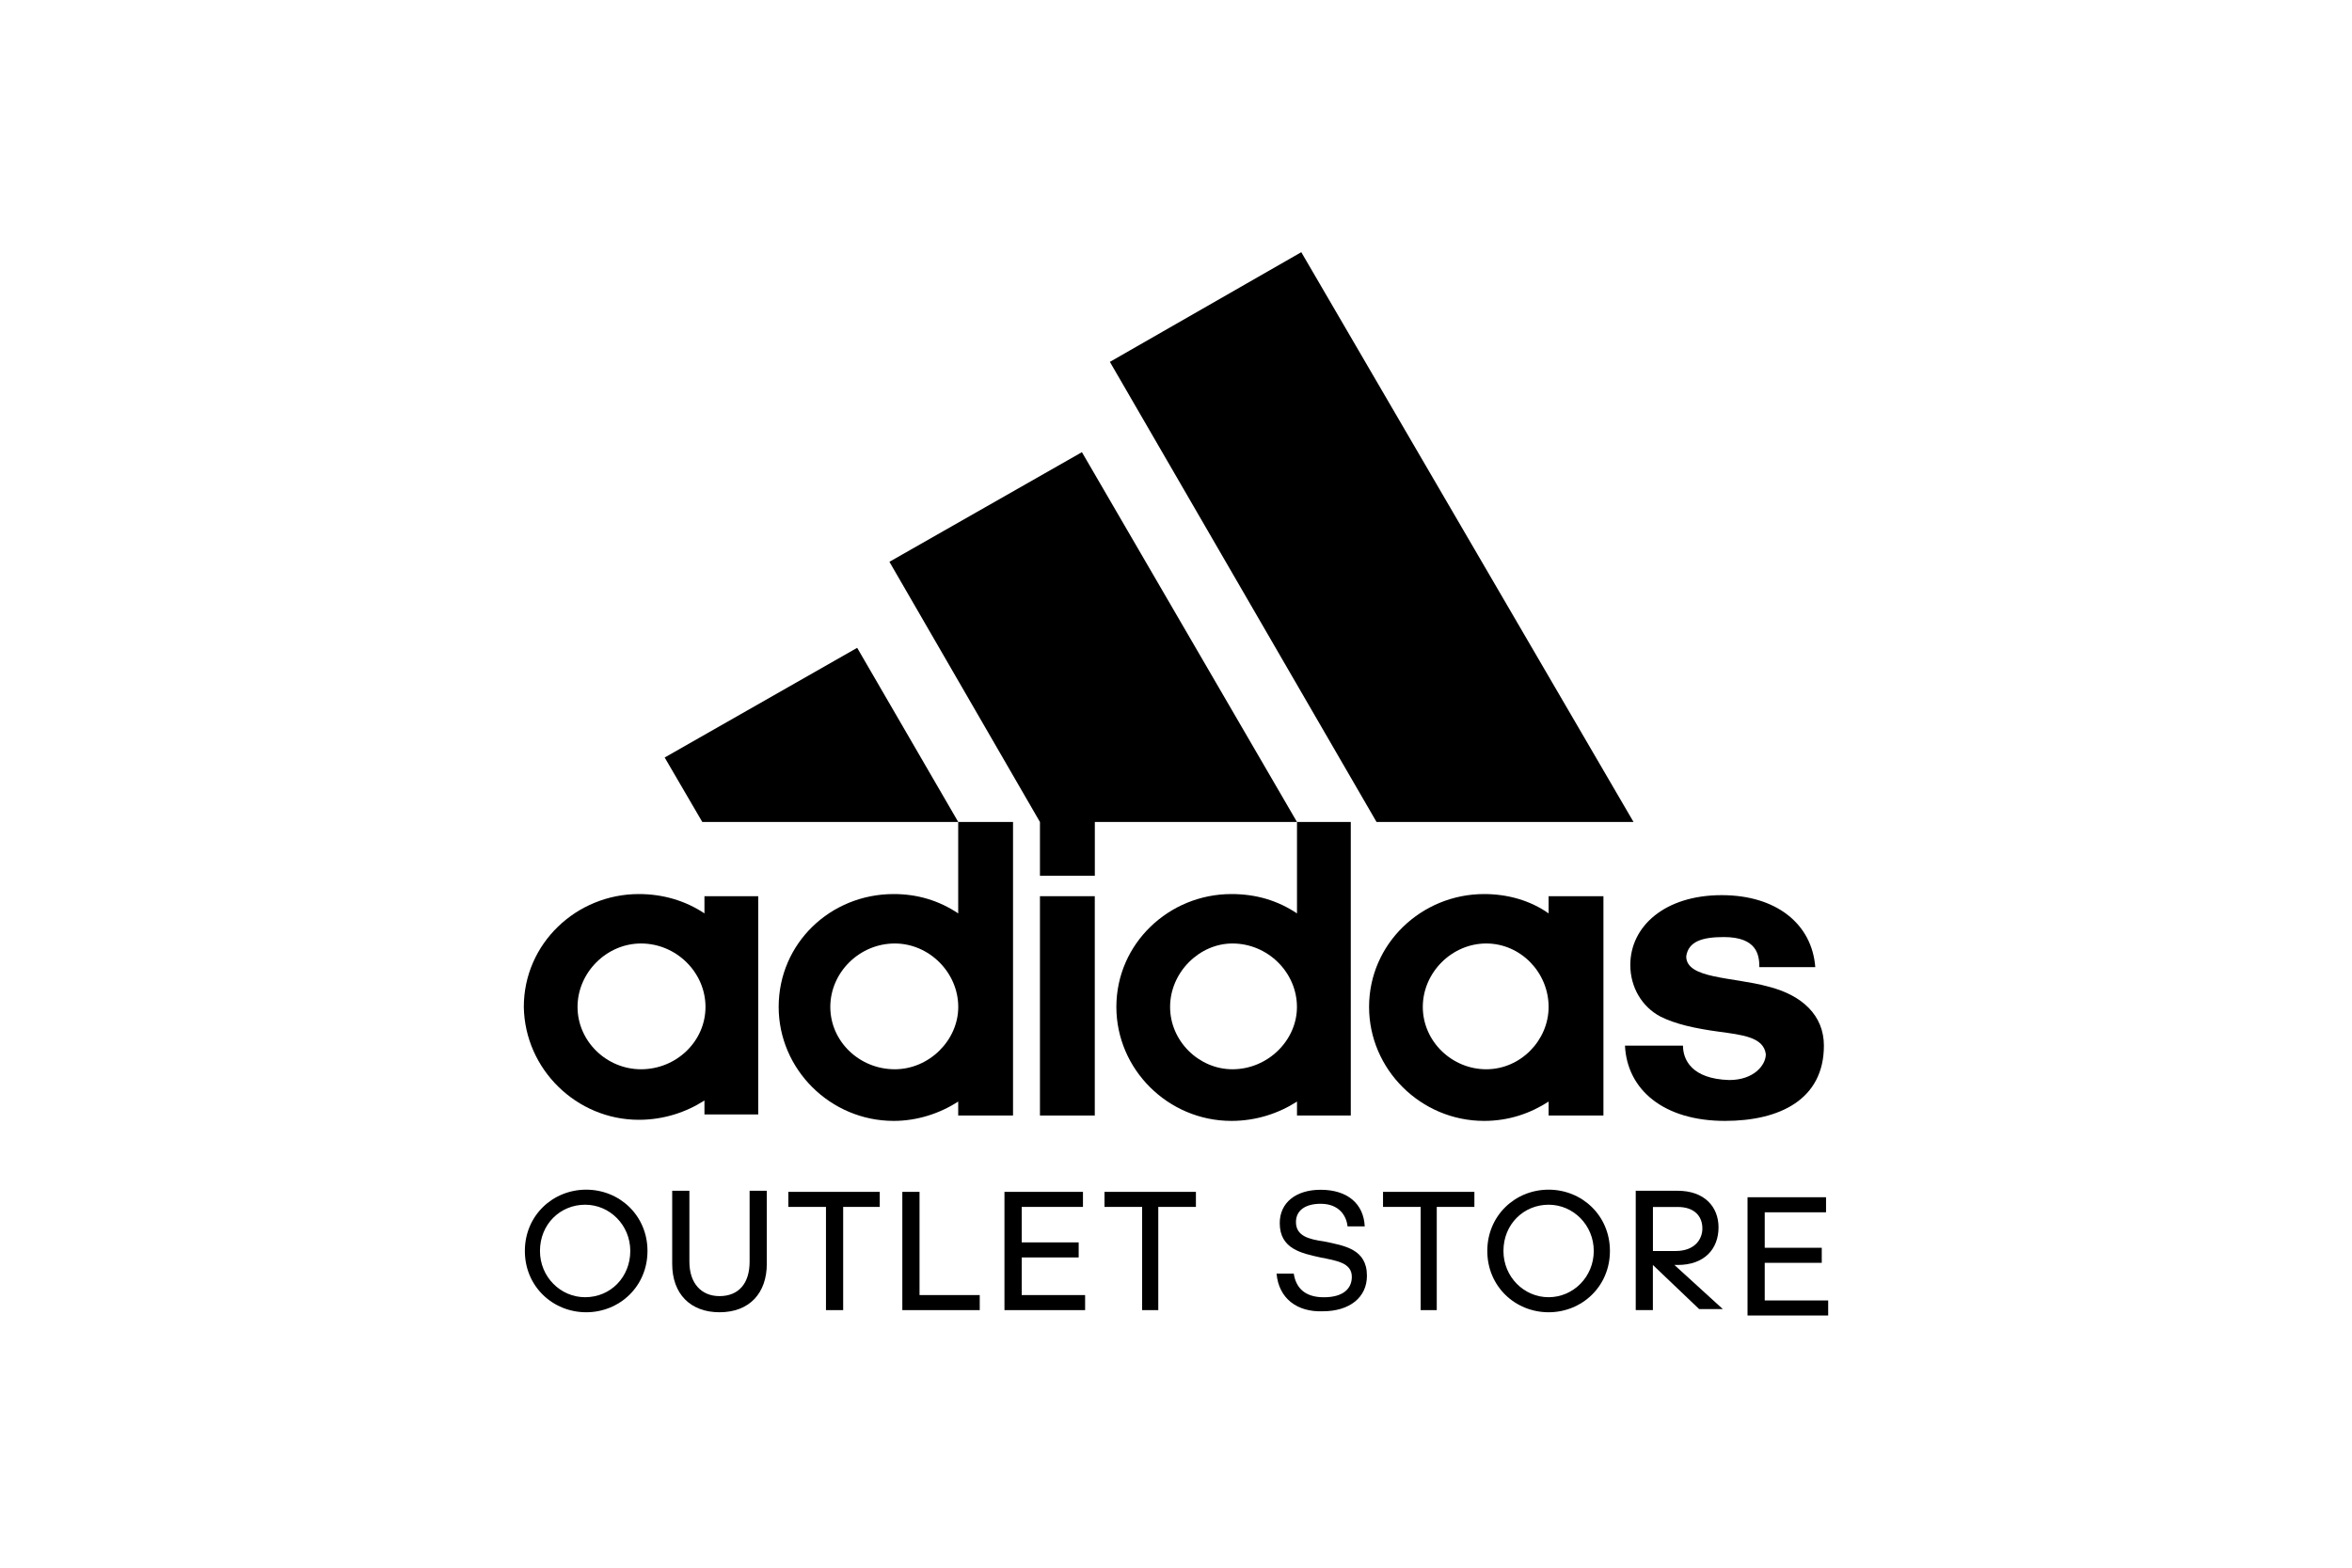 <svg xmlns="http://www.w3.org/2000/svg" xmlns:xlink="http://www.w3.org/1999/xlink" id="Camada_1" x="0px" y="0px" viewBox="0 0 450 300" style="enable-background:new 0 0 450 300;" xml:space="preserve"><style type="text/css">	.st0{fill-rule:evenodd;clip-rule:evenodd;}</style><g>	<g>		<path class="st0" d="M317.69,194.54c2.88,1.44,6.58,2.26,11.11,2.88c4.53,0.62,8.64,1.03,9.05,4.32c0,2.06-2.26,4.94-7,4.94   c-7.2-0.21-8.85-3.91-8.85-6.58H310.9c0.41,8.44,7.41,14.4,19.13,14.4c10.49,0,18.93-4.11,18.93-14.4c0-5.76-4.11-9.67-10.7-11.32   c-6.79-1.85-15.64-1.44-15.64-5.76c0.41-2.88,3.09-3.7,7.2-3.7c6.38,0,6.79,3.5,6.79,5.76h10.7c-0.62-8.23-7.41-13.78-17.9-13.78   c-10.9,0-17.49,5.97-17.49,13.37C311.93,188.99,314.19,192.69,317.69,194.54z"></path>		<polygon class="st0" points="183.34,157.3 164,123.97 127.17,144.96 134.37,157.3   "></polygon>		<rect x="198.97" y="171.5" class="st0" width="10.49" height="41.97"></rect>		<path class="st0" d="M122.23,214.29c4.73,0,9.05-1.44,12.55-3.7v2.67h10.29V171.5h-10.29v3.29c-3.7-2.47-8.02-3.7-12.55-3.7   c-11.93,0-22.01,9.46-22.01,21.6C100.42,204.62,110.3,214.29,122.23,214.29L122.23,214.29z M122.64,180.55   c6.79,0,12.34,5.56,12.34,12.14s-5.56,11.93-12.34,11.93c-6.58,0-12.14-5.35-12.14-11.93   C110.5,186.11,116.06,180.55,122.64,180.55z"></path>		<polygon class="st0" points="312.54,157.3 248.97,48.26 212.35,69.25 263.37,157.3   "></polygon>		<path class="st0" d="M170.99,171.09c-12.14,0-22.01,9.46-22.01,21.6c0,11.93,9.88,21.81,22.01,21.81c4.53,0,8.85-1.44,12.34-3.7   v2.67h10.49V157.3h-10.49v17.49C179.63,172.32,175.52,171.09,170.99,171.09L170.99,171.09z M171.2,204.62   c-6.79,0-12.34-5.35-12.34-11.93c0-6.58,5.56-12.14,12.34-12.14c6.58,0,12.14,5.56,12.14,12.14   C183.34,199.07,177.78,204.62,171.2,204.62z"></path>		<polygon class="st0" points="198.97,167.59 209.47,167.59 209.47,157.3 248.15,157.3 207,86.53 170.17,107.51 198.97,157.3   "></polygon>		<path class="st0" d="M306.78,213.47V171.5h-10.49v3.29c-3.5-2.47-7.82-3.7-12.34-3.7c-11.93,0-22.01,9.46-22.01,21.6   c0,11.93,9.88,21.81,22.01,21.81c4.73,0,8.85-1.44,12.34-3.7v2.67L306.78,213.47L306.78,213.47z M284.36,204.62   c-6.58,0-12.14-5.35-12.14-11.93c0-6.58,5.55-12.14,12.14-12.14s11.93,5.56,11.93,12.14   C296.29,199.07,290.94,204.62,284.36,204.62z"></path>		<path class="st0" d="M235.6,171.09c-11.93,0-22.01,9.46-22.01,21.6c0,11.93,9.88,21.81,22.01,21.81c4.73,0,9.05-1.44,12.55-3.7   v2.67h10.29V157.3h-10.29v17.49C244.44,172.32,240.33,171.09,235.6,171.09L235.6,171.09z M235.8,204.62   c-6.38,0-11.93-5.35-11.93-11.93c0-6.58,5.56-12.14,11.93-12.14c6.79,0,12.34,5.56,12.34,12.14   C248.15,199.07,242.59,204.62,235.8,204.62z"></path>		<path class="st0" d="M100.42,239.39c0-6.79,5.35-11.73,11.73-11.73s11.73,4.94,11.73,11.73c0,6.79-5.35,11.73-11.73,11.73   C105.77,251.12,100.42,246.18,100.42,239.39L100.42,239.39z M120.59,239.39c0-4.94-3.91-8.85-8.64-8.85   c-4.73,0-8.64,3.7-8.64,8.85c0,4.94,3.91,8.85,8.64,8.85C116.88,248.24,120.59,244.33,120.59,239.39z"></path>		<path class="st0" d="M128.61,241.86v-13.99h3.29v13.58c0,4.11,2.26,6.58,5.76,6.58c3.7,0,5.76-2.47,5.76-6.58v-13.58h3.29v13.99   c0,5.56-3.29,9.26-9.05,9.26C132.11,251.12,128.61,247.62,128.61,241.86z"></path>		<polygon class="st0" points="158.03,250.71 158.03,230.96 150.83,230.96 150.83,228.08 168.32,228.08 168.32,230.96    161.32,230.96 161.32,250.71   "></polygon>		<polygon class="st0" points="172.64,228.08 175.93,228.08 175.93,247.83 187.45,247.83 187.45,250.71 172.64,250.71   "></polygon>		<polygon class="st0" points="192.18,228.08 207.2,228.08 207.2,230.96 195.48,230.96 195.48,237.75 206.38,237.75 206.38,240.63    195.48,240.63 195.48,247.83 207.61,247.83 207.61,250.71 192.18,250.71   "></polygon>		<polygon class="st0" points="218.52,250.71 218.52,230.96 211.32,230.96 211.32,228.08 228.81,228.08 228.81,230.96    221.61,230.96 221.61,250.71   "></polygon>		<path class="st0" d="M244.24,243.72h3.29c0.41,2.67,2.06,4.53,5.76,4.53s5.35-1.65,5.35-3.91c0-2.67-2.88-3.09-5.97-3.7   c-3.7-0.82-7.82-1.65-7.82-6.58c0-3.91,3.09-6.38,7.82-6.38c5.14,0,8.23,2.67,8.44,7h-3.29c-0.21-2.06-1.65-4.32-5.14-4.32   c-2.88,0-4.73,1.23-4.73,3.5c0,2.67,2.47,3.29,5.35,3.7c3.91,0.82,8.23,1.44,8.23,6.58c0,4.11-3.29,6.79-8.44,6.79   C248.15,251.12,244.65,248.45,244.24,243.72z"></path>		<polygon class="st0" points="271.81,250.71 271.81,230.96 264.61,230.96 264.61,228.08 282.09,228.08 282.09,230.96    274.89,230.96 274.89,250.71   "></polygon>		<path class="st0" d="M284.56,239.39c0-6.79,5.35-11.73,11.73-11.73c6.38,0,11.73,4.94,11.73,11.73c0,6.79-5.35,11.73-11.73,11.73   C289.91,251.12,284.56,246.18,284.56,239.39L284.56,239.39z M304.93,239.39c0-4.94-3.91-8.85-8.64-8.85s-8.64,3.7-8.64,8.85   c0,4.94,3.91,8.85,8.64,8.85C301.02,248.24,304.93,244.33,304.93,239.39z"></path>		<path class="st0" d="M316.25,250.71h-3.29v-22.84h8.02c5.14,0,7.82,3.09,7.82,7c0,4.11-2.67,7.2-7.82,7.2h-0.62l9.26,8.44h-4.53   l-8.85-8.44V250.71L316.25,250.71z M316.25,230.96v8.44h4.32c3.7,0,5.14-2.26,5.14-4.32c0-2.26-1.44-4.11-4.73-4.11H316.25z"></path>	</g>	<polygon class="st0" points="334.35,229.11 349.37,229.11 349.37,231.99 337.64,231.99 337.64,238.78 348.55,238.78 348.55,241.66   337.64,241.66 337.64,248.86 349.78,248.86 349.78,251.74 334.35,251.74  "></polygon></g></svg>